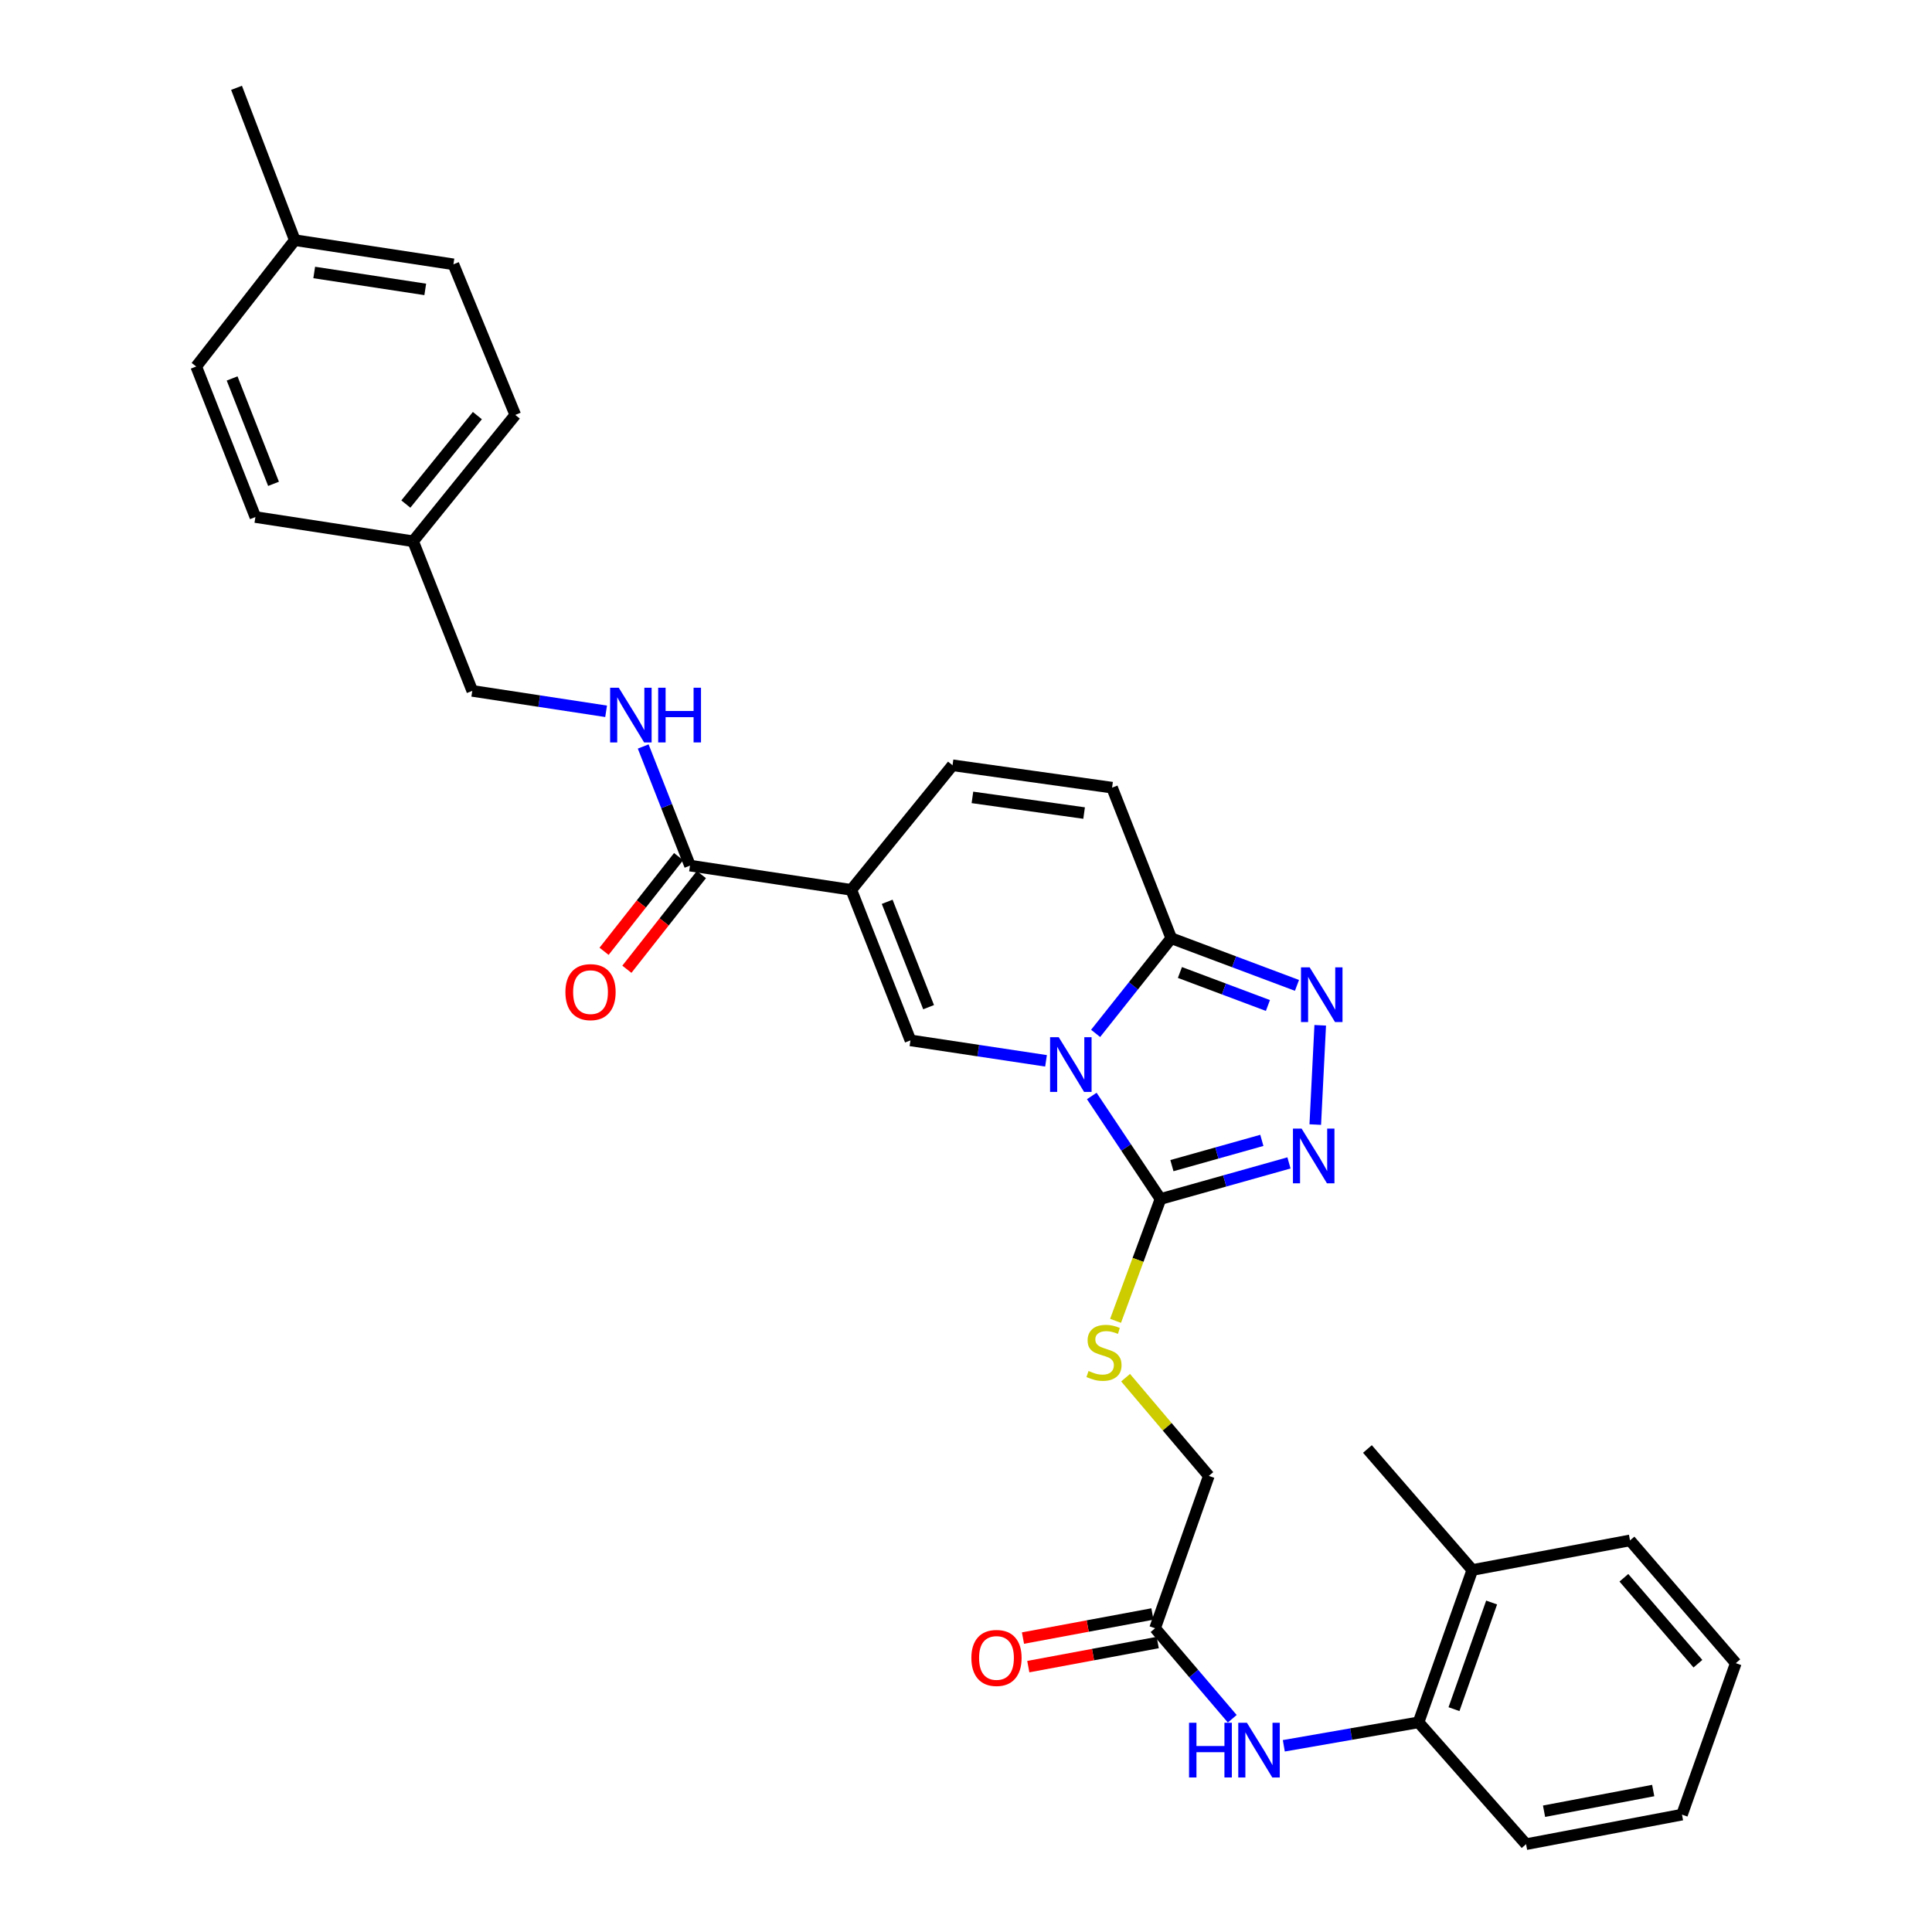 <?xml version='1.0' encoding='iso-8859-1'?>
<svg version='1.1' baseProfile='full'
              xmlns='http://www.w3.org/2000/svg'
                      xmlns:rdkit='http://www.rdkit.org/xml'
                      xmlns:xlink='http://www.w3.org/1999/xlink'
                  xml:space='preserve'
width='1000px' height='1000px' viewBox='0 0 1000 1000'>
<!-- END OF HEADER -->
<rect style='opacity:1.0;fill:#FFFFFF;stroke:none' width='1000' height='1000' x='0' y='0'> </rect>
<path class='bond-0' d='M 565.099,567.271 L 582.885,593.935' style='fill:none;fill-rule:evenodd;stroke:#0000FF;stroke-width:6px;stroke-linecap:butt;stroke-linejoin:miter;stroke-opacity:1' />
<path class='bond-0' d='M 582.885,593.935 L 600.671,620.599' style='fill:none;fill-rule:evenodd;stroke:#000000;stroke-width:6px;stroke-linecap:butt;stroke-linejoin:miter;stroke-opacity:1' />
<path class='bond-2' d='M 541.42,549.083 L 506.333,543.79' style='fill:none;fill-rule:evenodd;stroke:#0000FF;stroke-width:6px;stroke-linecap:butt;stroke-linejoin:miter;stroke-opacity:1' />
<path class='bond-2' d='M 506.333,543.79 L 471.247,538.497' style='fill:none;fill-rule:evenodd;stroke:#000000;stroke-width:6px;stroke-linecap:butt;stroke-linejoin:miter;stroke-opacity:1' />
<path class='bond-3' d='M 567.088,534.88 L 586.663,510.252' style='fill:none;fill-rule:evenodd;stroke:#0000FF;stroke-width:6px;stroke-linecap:butt;stroke-linejoin:miter;stroke-opacity:1' />
<path class='bond-3' d='M 586.663,510.252 L 606.239,485.623' style='fill:none;fill-rule:evenodd;stroke:#000000;stroke-width:6px;stroke-linecap:butt;stroke-linejoin:miter;stroke-opacity:1' />
<path class='bond-4' d='M 600.671,620.599 L 633.92,611.26' style='fill:none;fill-rule:evenodd;stroke:#000000;stroke-width:6px;stroke-linecap:butt;stroke-linejoin:miter;stroke-opacity:1' />
<path class='bond-4' d='M 633.92,611.26 L 667.169,601.92' style='fill:none;fill-rule:evenodd;stroke:#0000FF;stroke-width:6px;stroke-linecap:butt;stroke-linejoin:miter;stroke-opacity:1' />
<path class='bond-4' d='M 606.581,603.329 L 629.856,596.792' style='fill:none;fill-rule:evenodd;stroke:#000000;stroke-width:6px;stroke-linecap:butt;stroke-linejoin:miter;stroke-opacity:1' />
<path class='bond-4' d='M 629.856,596.792 L 653.13,590.254' style='fill:none;fill-rule:evenodd;stroke:#0000FF;stroke-width:6px;stroke-linecap:butt;stroke-linejoin:miter;stroke-opacity:1' />
<path class='bond-10' d='M 600.671,620.599 L 589.041,652.132' style='fill:none;fill-rule:evenodd;stroke:#000000;stroke-width:6px;stroke-linecap:butt;stroke-linejoin:miter;stroke-opacity:1' />
<path class='bond-10' d='M 589.041,652.132 L 577.411,683.664' style='fill:none;fill-rule:evenodd;stroke:#CCCC00;stroke-width:6px;stroke-linecap:butt;stroke-linejoin:miter;stroke-opacity:1' />
<path class='bond-1' d='M 440.623,460.585 L 471.247,538.497' style='fill:none;fill-rule:evenodd;stroke:#000000;stroke-width:6px;stroke-linecap:butt;stroke-linejoin:miter;stroke-opacity:1' />
<path class='bond-1' d='M 459.203,466.774 L 480.639,521.312' style='fill:none;fill-rule:evenodd;stroke:#000000;stroke-width:6px;stroke-linecap:butt;stroke-linejoin:miter;stroke-opacity:1' />
<path class='bond-6' d='M 440.623,460.585 L 357.143,448.037' style='fill:none;fill-rule:evenodd;stroke:#000000;stroke-width:6px;stroke-linecap:butt;stroke-linejoin:miter;stroke-opacity:1' />
<path class='bond-32' d='M 440.623,460.585 L 493.029,396.107' style='fill:none;fill-rule:evenodd;stroke:#000000;stroke-width:6px;stroke-linecap:butt;stroke-linejoin:miter;stroke-opacity:1' />
<path class='bond-5' d='M 606.239,485.623 L 638.777,497.829' style='fill:none;fill-rule:evenodd;stroke:#000000;stroke-width:6px;stroke-linecap:butt;stroke-linejoin:miter;stroke-opacity:1' />
<path class='bond-5' d='M 638.777,497.829 L 671.314,510.035' style='fill:none;fill-rule:evenodd;stroke:#0000FF;stroke-width:6px;stroke-linecap:butt;stroke-linejoin:miter;stroke-opacity:1' />
<path class='bond-5' d='M 610.722,503.356 L 633.498,511.9' style='fill:none;fill-rule:evenodd;stroke:#000000;stroke-width:6px;stroke-linecap:butt;stroke-linejoin:miter;stroke-opacity:1' />
<path class='bond-5' d='M 633.498,511.9 L 656.275,520.444' style='fill:none;fill-rule:evenodd;stroke:#0000FF;stroke-width:6px;stroke-linecap:butt;stroke-linejoin:miter;stroke-opacity:1' />
<path class='bond-8' d='M 606.239,485.623 L 575.607,407.695' style='fill:none;fill-rule:evenodd;stroke:#000000;stroke-width:6px;stroke-linecap:butt;stroke-linejoin:miter;stroke-opacity:1' />
<path class='bond-31' d='M 680.779,582.075 L 683.344,530.687' style='fill:none;fill-rule:evenodd;stroke:#0000FF;stroke-width:6px;stroke-linecap:butt;stroke-linejoin:miter;stroke-opacity:1' />
<path class='bond-12' d='M 357.143,448.037 L 345.032,417.207' style='fill:none;fill-rule:evenodd;stroke:#000000;stroke-width:6px;stroke-linecap:butt;stroke-linejoin:miter;stroke-opacity:1' />
<path class='bond-12' d='M 345.032,417.207 L 332.92,386.378' style='fill:none;fill-rule:evenodd;stroke:#0000FF;stroke-width:6px;stroke-linecap:butt;stroke-linejoin:miter;stroke-opacity:1' />
<path class='bond-14' d='M 351.239,443.389 L 331.95,467.891' style='fill:none;fill-rule:evenodd;stroke:#000000;stroke-width:6px;stroke-linecap:butt;stroke-linejoin:miter;stroke-opacity:1' />
<path class='bond-14' d='M 331.95,467.891 L 312.662,492.393' style='fill:none;fill-rule:evenodd;stroke:#FF0000;stroke-width:6px;stroke-linecap:butt;stroke-linejoin:miter;stroke-opacity:1' />
<path class='bond-14' d='M 363.047,452.684 L 343.758,477.186' style='fill:none;fill-rule:evenodd;stroke:#000000;stroke-width:6px;stroke-linecap:butt;stroke-linejoin:miter;stroke-opacity:1' />
<path class='bond-14' d='M 343.758,477.186 L 324.47,501.688' style='fill:none;fill-rule:evenodd;stroke:#FF0000;stroke-width:6px;stroke-linecap:butt;stroke-linejoin:miter;stroke-opacity:1' />
<path class='bond-7' d='M 493.029,396.107 L 575.607,407.695' style='fill:none;fill-rule:evenodd;stroke:#000000;stroke-width:6px;stroke-linecap:butt;stroke-linejoin:miter;stroke-opacity:1' />
<path class='bond-7' d='M 503.327,412.727 L 561.132,420.839' style='fill:none;fill-rule:evenodd;stroke:#000000;stroke-width:6px;stroke-linecap:butt;stroke-linejoin:miter;stroke-opacity:1' />
<path class='bond-9' d='M 637.818,889.622 L 617.842,866.205' style='fill:none;fill-rule:evenodd;stroke:#0000FF;stroke-width:6px;stroke-linecap:butt;stroke-linejoin:miter;stroke-opacity:1' />
<path class='bond-9' d='M 617.842,866.205 L 597.865,842.788' style='fill:none;fill-rule:evenodd;stroke:#000000;stroke-width:6px;stroke-linecap:butt;stroke-linejoin:miter;stroke-opacity:1' />
<path class='bond-13' d='M 664.501,903.62 L 699.368,897.549' style='fill:none;fill-rule:evenodd;stroke:#0000FF;stroke-width:6px;stroke-linecap:butt;stroke-linejoin:miter;stroke-opacity:1' />
<path class='bond-13' d='M 699.368,897.549 L 734.236,891.478' style='fill:none;fill-rule:evenodd;stroke:#000000;stroke-width:6px;stroke-linecap:butt;stroke-linejoin:miter;stroke-opacity:1' />
<path class='bond-17' d='M 582.603,713.087 L 604.143,738.506' style='fill:none;fill-rule:evenodd;stroke:#CCCC00;stroke-width:6px;stroke-linecap:butt;stroke-linejoin:miter;stroke-opacity:1' />
<path class='bond-17' d='M 604.143,738.506 L 625.684,763.924' style='fill:none;fill-rule:evenodd;stroke:#000000;stroke-width:6px;stroke-linecap:butt;stroke-linejoin:miter;stroke-opacity:1' />
<path class='bond-11' d='M 597.865,842.788 L 625.684,763.924' style='fill:none;fill-rule:evenodd;stroke:#000000;stroke-width:6px;stroke-linecap:butt;stroke-linejoin:miter;stroke-opacity:1' />
<path class='bond-15' d='M 596.49,835.4 L 562.991,841.636' style='fill:none;fill-rule:evenodd;stroke:#000000;stroke-width:6px;stroke-linecap:butt;stroke-linejoin:miter;stroke-opacity:1' />
<path class='bond-15' d='M 562.991,841.636 L 529.492,847.871' style='fill:none;fill-rule:evenodd;stroke:#FF0000;stroke-width:6px;stroke-linecap:butt;stroke-linejoin:miter;stroke-opacity:1' />
<path class='bond-15' d='M 599.24,850.175 L 565.741,856.41' style='fill:none;fill-rule:evenodd;stroke:#000000;stroke-width:6px;stroke-linecap:butt;stroke-linejoin:miter;stroke-opacity:1' />
<path class='bond-15' d='M 565.741,856.41 L 532.242,862.645' style='fill:none;fill-rule:evenodd;stroke:#FF0000;stroke-width:6px;stroke-linecap:butt;stroke-linejoin:miter;stroke-opacity:1' />
<path class='bond-18' d='M 313.72,368.17 L 279.085,362.886' style='fill:none;fill-rule:evenodd;stroke:#0000FF;stroke-width:6px;stroke-linecap:butt;stroke-linejoin:miter;stroke-opacity:1' />
<path class='bond-18' d='M 279.085,362.886 L 244.45,357.602' style='fill:none;fill-rule:evenodd;stroke:#000000;stroke-width:6px;stroke-linecap:butt;stroke-linejoin:miter;stroke-opacity:1' />
<path class='bond-16' d='M 734.236,891.478 L 762.071,812.631' style='fill:none;fill-rule:evenodd;stroke:#000000;stroke-width:6px;stroke-linecap:butt;stroke-linejoin:miter;stroke-opacity:1' />
<path class='bond-16' d='M 752.582,884.654 L 772.066,829.461' style='fill:none;fill-rule:evenodd;stroke:#000000;stroke-width:6px;stroke-linecap:butt;stroke-linejoin:miter;stroke-opacity:1' />
<path class='bond-25' d='M 734.236,891.478 L 789.889,954.545' style='fill:none;fill-rule:evenodd;stroke:#000000;stroke-width:6px;stroke-linecap:butt;stroke-linejoin:miter;stroke-opacity:1' />
<path class='bond-26' d='M 762.071,812.631 L 707.786,749.998' style='fill:none;fill-rule:evenodd;stroke:#000000;stroke-width:6px;stroke-linecap:butt;stroke-linejoin:miter;stroke-opacity:1' />
<path class='bond-27' d='M 762.071,812.631 L 843.689,797.311' style='fill:none;fill-rule:evenodd;stroke:#000000;stroke-width:6px;stroke-linecap:butt;stroke-linejoin:miter;stroke-opacity:1' />
<path class='bond-19' d='M 244.45,357.602 L 213.818,280.158' style='fill:none;fill-rule:evenodd;stroke:#000000;stroke-width:6px;stroke-linecap:butt;stroke-linejoin:miter;stroke-opacity:1' />
<path class='bond-21' d='M 213.818,280.158 L 132.191,267.618' style='fill:none;fill-rule:evenodd;stroke:#000000;stroke-width:6px;stroke-linecap:butt;stroke-linejoin:miter;stroke-opacity:1' />
<path class='bond-22' d='M 213.818,280.158 L 266.708,214.761' style='fill:none;fill-rule:evenodd;stroke:#000000;stroke-width:6px;stroke-linecap:butt;stroke-linejoin:miter;stroke-opacity:1' />
<path class='bond-22' d='M 210.066,260.898 L 247.089,215.12' style='fill:none;fill-rule:evenodd;stroke:#000000;stroke-width:6px;stroke-linecap:butt;stroke-linejoin:miter;stroke-opacity:1' />
<path class='bond-20' d='M 152.587,124.301 L 234.69,136.816' style='fill:none;fill-rule:evenodd;stroke:#000000;stroke-width:6px;stroke-linecap:butt;stroke-linejoin:miter;stroke-opacity:1' />
<path class='bond-20' d='M 162.638,141.035 L 220.11,149.795' style='fill:none;fill-rule:evenodd;stroke:#000000;stroke-width:6px;stroke-linecap:butt;stroke-linejoin:miter;stroke-opacity:1' />
<path class='bond-28' d='M 152.587,124.301 L 122.431,45.455' style='fill:none;fill-rule:evenodd;stroke:#000000;stroke-width:6px;stroke-linecap:butt;stroke-linejoin:miter;stroke-opacity:1' />
<path class='bond-33' d='M 152.587,124.301 L 101.559,189.698' style='fill:none;fill-rule:evenodd;stroke:#000000;stroke-width:6px;stroke-linecap:butt;stroke-linejoin:miter;stroke-opacity:1' />
<path class='bond-24' d='M 132.191,267.618 L 101.559,189.698' style='fill:none;fill-rule:evenodd;stroke:#000000;stroke-width:6px;stroke-linecap:butt;stroke-linejoin:miter;stroke-opacity:1' />
<path class='bond-24' d='M 141.582,250.432 L 120.14,195.888' style='fill:none;fill-rule:evenodd;stroke:#000000;stroke-width:6px;stroke-linecap:butt;stroke-linejoin:miter;stroke-opacity:1' />
<path class='bond-23' d='M 266.708,214.761 L 234.69,136.816' style='fill:none;fill-rule:evenodd;stroke:#000000;stroke-width:6px;stroke-linecap:butt;stroke-linejoin:miter;stroke-opacity:1' />
<path class='bond-29' d='M 789.889,954.545 L 870.598,939.25' style='fill:none;fill-rule:evenodd;stroke:#000000;stroke-width:6px;stroke-linecap:butt;stroke-linejoin:miter;stroke-opacity:1' />
<path class='bond-29' d='M 799.197,937.486 L 855.693,926.779' style='fill:none;fill-rule:evenodd;stroke:#000000;stroke-width:6px;stroke-linecap:butt;stroke-linejoin:miter;stroke-opacity:1' />
<path class='bond-34' d='M 843.689,797.311 L 898.441,860.855' style='fill:none;fill-rule:evenodd;stroke:#000000;stroke-width:6px;stroke-linecap:butt;stroke-linejoin:miter;stroke-opacity:1' />
<path class='bond-34' d='M 840.517,816.652 L 878.844,861.133' style='fill:none;fill-rule:evenodd;stroke:#000000;stroke-width:6px;stroke-linecap:butt;stroke-linejoin:miter;stroke-opacity:1' />
<path class='bond-30' d='M 870.598,939.25 L 898.441,860.855' style='fill:none;fill-rule:evenodd;stroke:#000000;stroke-width:6px;stroke-linecap:butt;stroke-linejoin:miter;stroke-opacity:1' />
<path  class='atom-0' d='M 547.999 536.86
L 557.279 551.86
Q 558.199 553.34, 559.679 556.02
Q 561.159 558.7, 561.239 558.86
L 561.239 536.86
L 564.999 536.86
L 564.999 565.18
L 561.119 565.18
L 551.159 548.78
Q 549.999 546.86, 548.759 544.66
Q 547.559 542.46, 547.199 541.78
L 547.199 565.18
L 543.519 565.18
L 543.519 536.86
L 547.999 536.86
' fill='#0000FF'/>
<path  class='atom-5' d='M 673.708 584.165
L 682.988 599.165
Q 683.908 600.645, 685.388 603.325
Q 686.868 606.005, 686.948 606.165
L 686.948 584.165
L 690.708 584.165
L 690.708 612.485
L 686.828 612.485
L 676.868 596.085
Q 675.708 594.165, 674.468 591.965
Q 673.268 589.765, 672.908 589.085
L 672.908 612.485
L 669.228 612.485
L 669.228 584.165
L 673.708 584.165
' fill='#0000FF'/>
<path  class='atom-6' d='M 677.874 500.684
L 687.154 515.684
Q 688.074 517.164, 689.554 519.844
Q 691.034 522.524, 691.114 522.684
L 691.114 500.684
L 694.874 500.684
L 694.874 529.004
L 690.994 529.004
L 681.034 512.604
Q 679.874 510.684, 678.634 508.484
Q 677.434 506.284, 677.074 505.604
L 677.074 529.004
L 673.394 529.004
L 673.394 500.684
L 677.874 500.684
' fill='#0000FF'/>
<path  class='atom-10' d='M 615.445 891.695
L 619.285 891.695
L 619.285 903.735
L 633.765 903.735
L 633.765 891.695
L 637.605 891.695
L 637.605 920.015
L 633.765 920.015
L 633.765 906.935
L 619.285 906.935
L 619.285 920.015
L 615.445 920.015
L 615.445 891.695
' fill='#0000FF'/>
<path  class='atom-10' d='M 645.405 891.695
L 654.685 906.695
Q 655.605 908.175, 657.085 910.855
Q 658.565 913.535, 658.645 913.695
L 658.645 891.695
L 662.405 891.695
L 662.405 920.015
L 658.525 920.015
L 648.565 903.615
Q 647.405 901.695, 646.165 899.495
Q 644.965 897.295, 644.605 896.615
L 644.605 920.015
L 640.925 920.015
L 640.925 891.695
L 645.405 891.695
' fill='#0000FF'/>
<path  class='atom-11' d='M 563.425 709.617
Q 563.745 709.737, 565.065 710.297
Q 566.385 710.857, 567.825 711.217
Q 569.305 711.537, 570.745 711.537
Q 573.425 711.537, 574.985 710.257
Q 576.545 708.937, 576.545 706.657
Q 576.545 705.097, 575.745 704.137
Q 574.985 703.177, 573.785 702.657
Q 572.585 702.137, 570.585 701.537
Q 568.065 700.777, 566.545 700.057
Q 565.065 699.337, 563.985 697.817
Q 562.945 696.297, 562.945 693.737
Q 562.945 690.177, 565.345 687.977
Q 567.785 685.777, 572.585 685.777
Q 575.865 685.777, 579.585 687.337
L 578.665 690.417
Q 575.265 689.017, 572.705 689.017
Q 569.945 689.017, 568.425 690.177
Q 566.905 691.297, 566.945 693.257
Q 566.945 694.777, 567.705 695.697
Q 568.505 696.617, 569.625 697.137
Q 570.785 697.657, 572.705 698.257
Q 575.265 699.057, 576.785 699.857
Q 578.305 700.657, 579.385 702.297
Q 580.505 703.897, 580.505 706.657
Q 580.505 710.577, 577.865 712.697
Q 575.265 714.777, 570.905 714.777
Q 568.385 714.777, 566.465 714.217
Q 564.585 713.697, 562.345 712.777
L 563.425 709.617
' fill='#CCCC00'/>
<path  class='atom-13' d='M 320.276 355.965
L 329.556 370.965
Q 330.476 372.445, 331.956 375.125
Q 333.436 377.805, 333.516 377.965
L 333.516 355.965
L 337.276 355.965
L 337.276 384.285
L 333.396 384.285
L 323.436 367.885
Q 322.276 365.965, 321.036 363.765
Q 319.836 361.565, 319.476 360.885
L 319.476 384.285
L 315.796 384.285
L 315.796 355.965
L 320.276 355.965
' fill='#0000FF'/>
<path  class='atom-13' d='M 340.676 355.965
L 344.516 355.965
L 344.516 368.005
L 358.996 368.005
L 358.996 355.965
L 362.836 355.965
L 362.836 384.285
L 358.996 384.285
L 358.996 371.205
L 344.516 371.205
L 344.516 384.285
L 340.676 384.285
L 340.676 355.965
' fill='#0000FF'/>
<path  class='atom-15' d='M 292.655 513.522
Q 292.655 506.722, 296.015 502.922
Q 299.375 499.122, 305.655 499.122
Q 311.935 499.122, 315.295 502.922
Q 318.655 506.722, 318.655 513.522
Q 318.655 520.402, 315.255 524.322
Q 311.855 528.202, 305.655 528.202
Q 299.415 528.202, 296.015 524.322
Q 292.655 520.442, 292.655 513.522
M 305.655 525.002
Q 309.975 525.002, 312.295 522.122
Q 314.655 519.202, 314.655 513.522
Q 314.655 507.962, 312.295 505.162
Q 309.975 502.322, 305.655 502.322
Q 301.335 502.322, 298.975 505.122
Q 296.655 507.922, 296.655 513.522
Q 296.655 519.242, 298.975 522.122
Q 301.335 525.002, 305.655 525.002
' fill='#FF0000'/>
<path  class='atom-16' d='M 502.779 858.146
Q 502.779 851.346, 506.139 847.546
Q 509.499 843.746, 515.779 843.746
Q 522.059 843.746, 525.419 847.546
Q 528.779 851.346, 528.779 858.146
Q 528.779 865.026, 525.379 868.946
Q 521.979 872.826, 515.779 872.826
Q 509.539 872.826, 506.139 868.946
Q 502.779 865.066, 502.779 858.146
M 515.779 869.626
Q 520.099 869.626, 522.419 866.746
Q 524.779 863.826, 524.779 858.146
Q 524.779 852.586, 522.419 849.786
Q 520.099 846.946, 515.779 846.946
Q 511.459 846.946, 509.099 849.746
Q 506.779 852.546, 506.779 858.146
Q 506.779 863.866, 509.099 866.746
Q 511.459 869.626, 515.779 869.626
' fill='#FF0000'/>
</svg>
